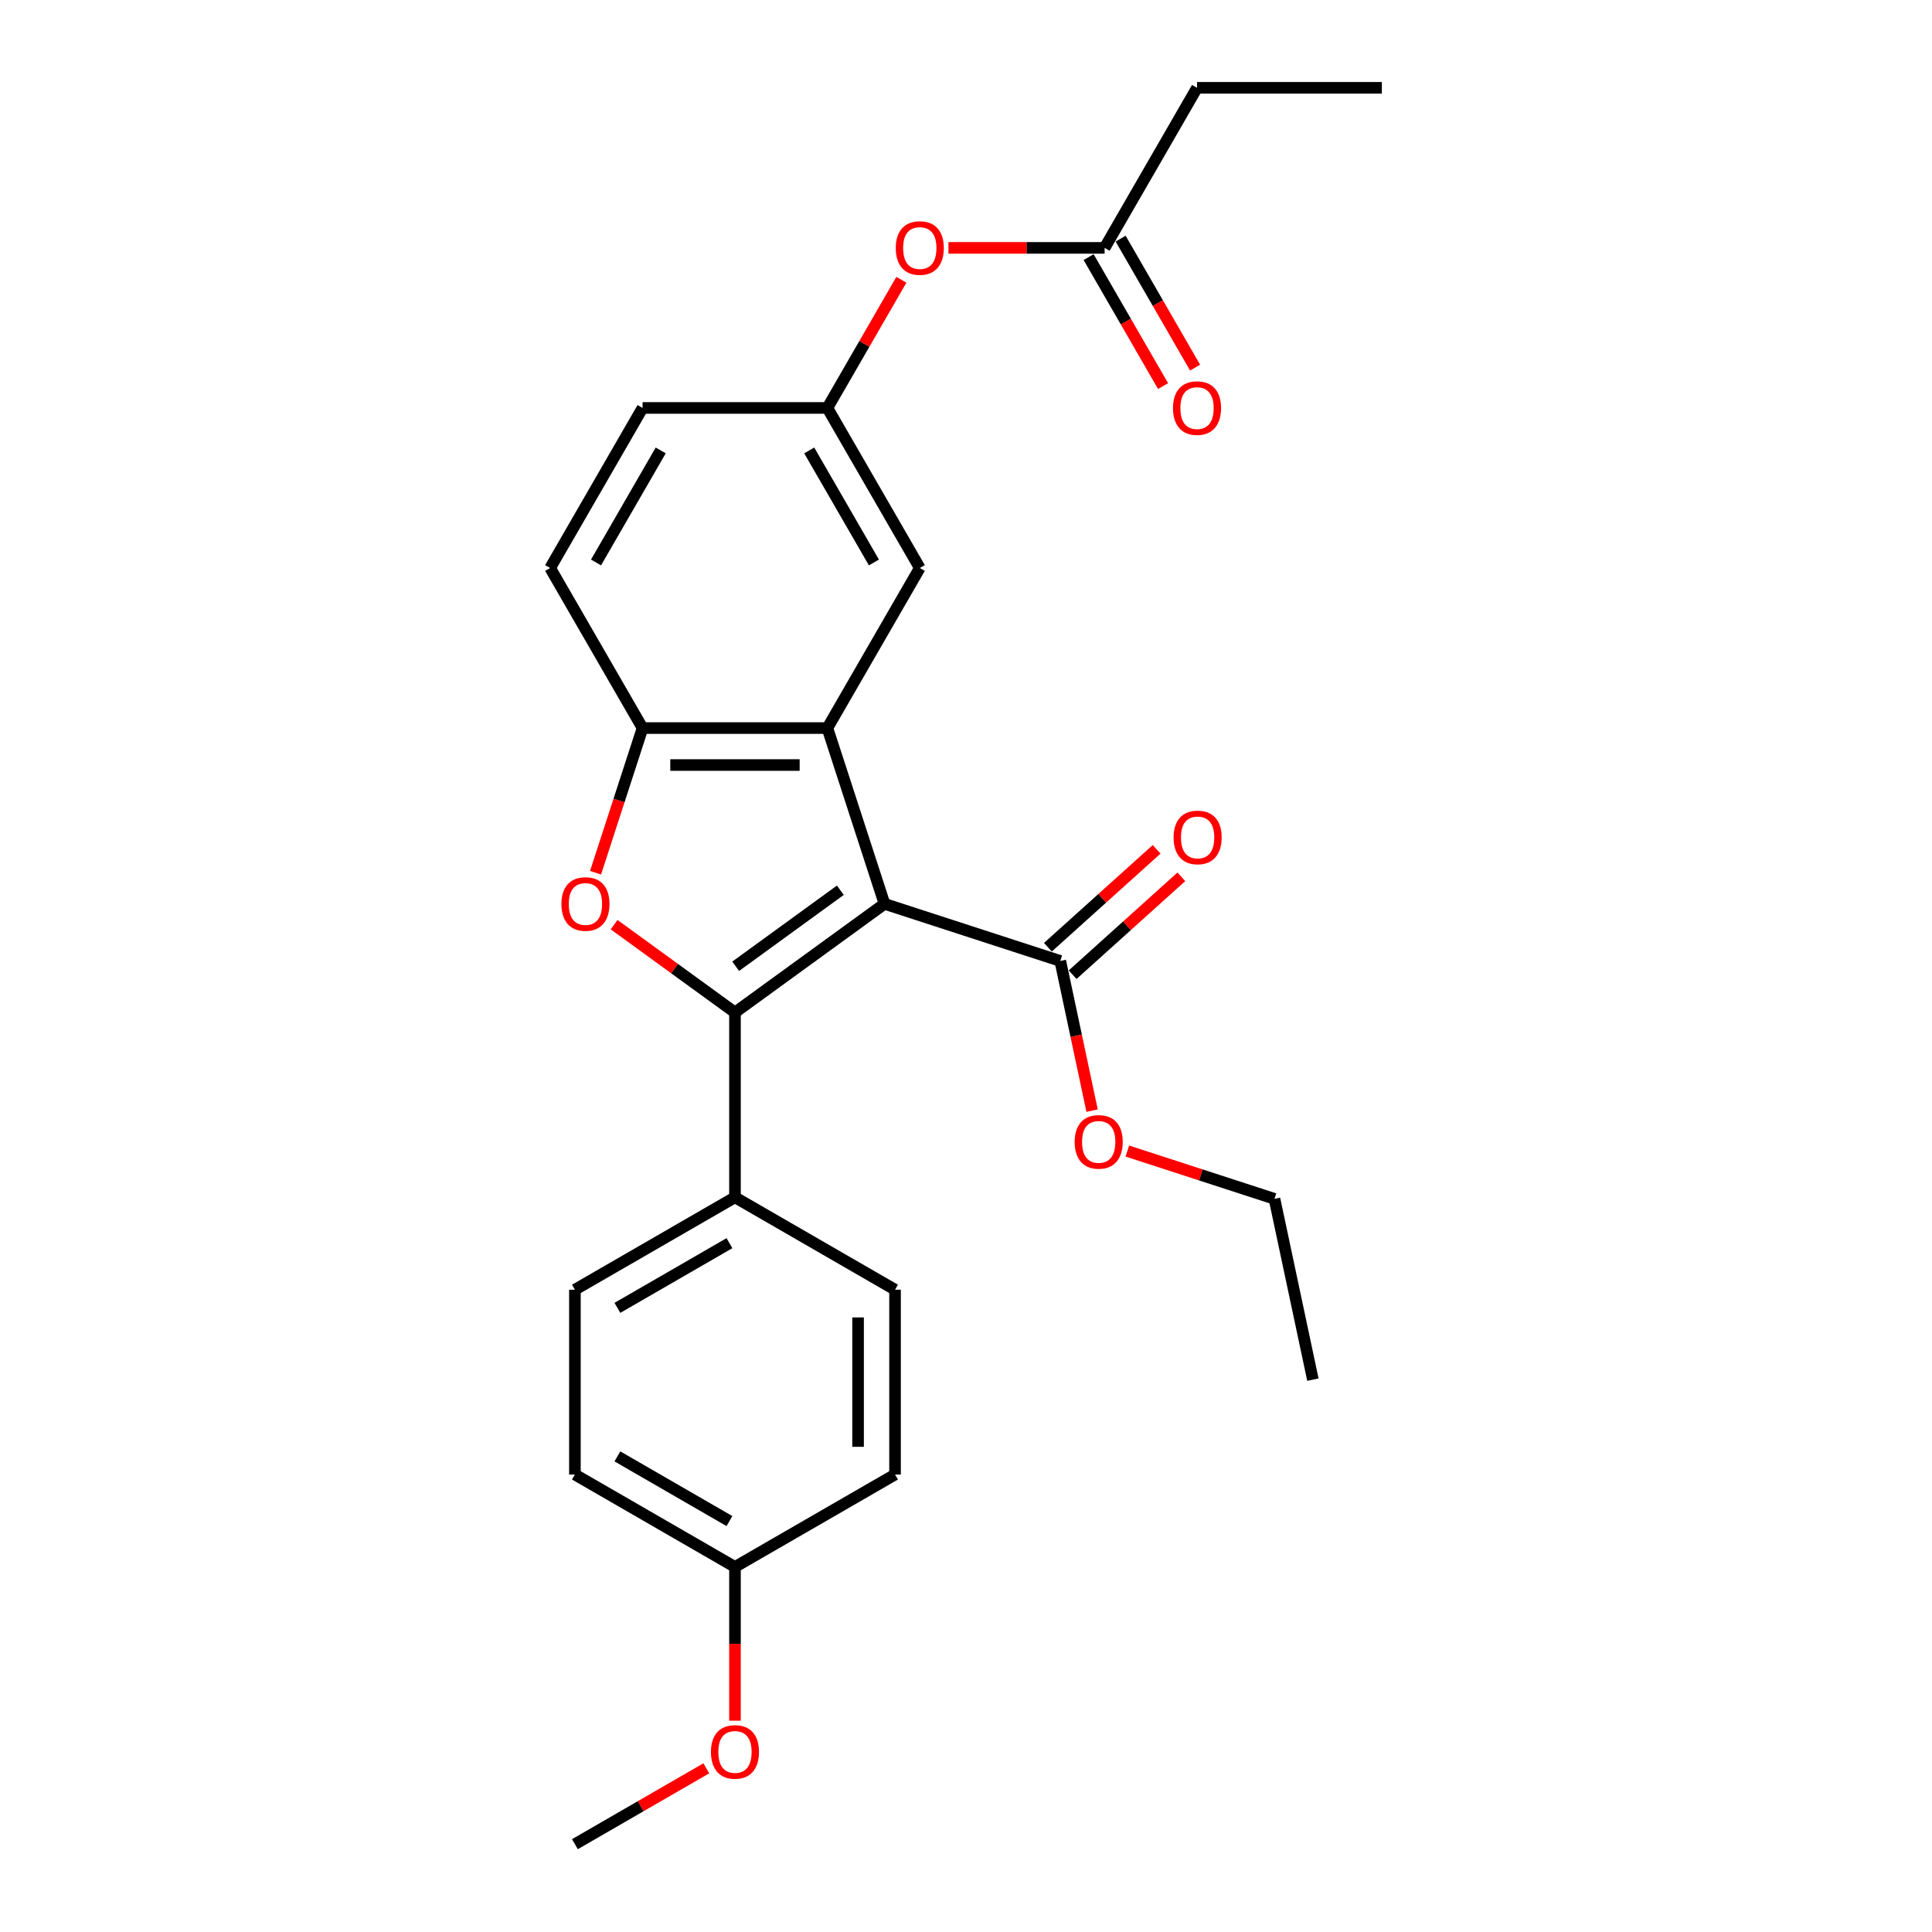 <?xml version='1.0' encoding='iso-8859-1'?>
<svg version='1.1' baseProfile='full'
              xmlns='http://www.w3.org/2000/svg'
                      xmlns:rdkit='http://www.rdkit.org/xml'
                      xmlns:xlink='http://www.w3.org/1999/xlink'
                  xml:space='preserve'
width='1000px' height='1000px' viewBox='0 0 1000 1000'>
<!-- END OF HEADER -->
<rect style='opacity:1.0;fill:#FFFFFF;stroke:none' width='1000' height='1000' x='0' y='0'> </rect>
<path class='bond-0' d='M 457.814,467.827 L 380.42,524.057' style='fill:none;fill-rule:evenodd;stroke:#000000;stroke-width:6px;stroke-linecap:butt;stroke-linejoin:miter;stroke-opacity:1' />
<path class='bond-0' d='M 434.959,460.783 L 380.783,500.144' style='fill:none;fill-rule:evenodd;stroke:#000000;stroke-width:6px;stroke-linecap:butt;stroke-linejoin:miter;stroke-opacity:1' />
<path class='bond-1' d='M 457.814,467.827 L 428.252,376.845' style='fill:none;fill-rule:evenodd;stroke:#000000;stroke-width:6px;stroke-linecap:butt;stroke-linejoin:miter;stroke-opacity:1' />
<path class='bond-4' d='M 457.814,467.827 L 548.796,497.389' style='fill:none;fill-rule:evenodd;stroke:#000000;stroke-width:6px;stroke-linecap:butt;stroke-linejoin:miter;stroke-opacity:1' />
<path class='bond-2' d='M 380.42,524.057 L 349.137,501.328' style='fill:none;fill-rule:evenodd;stroke:#000000;stroke-width:6px;stroke-linecap:butt;stroke-linejoin:miter;stroke-opacity:1' />
<path class='bond-2' d='M 349.137,501.328 L 317.854,478.6' style='fill:none;fill-rule:evenodd;stroke:#FF0000;stroke-width:6px;stroke-linecap:butt;stroke-linejoin:miter;stroke-opacity:1' />
<path class='bond-5' d='M 380.42,524.057 L 380.42,619.721' style='fill:none;fill-rule:evenodd;stroke:#000000;stroke-width:6px;stroke-linecap:butt;stroke-linejoin:miter;stroke-opacity:1' />
<path class='bond-3' d='M 428.252,376.845 L 332.588,376.845' style='fill:none;fill-rule:evenodd;stroke:#000000;stroke-width:6px;stroke-linecap:butt;stroke-linejoin:miter;stroke-opacity:1' />
<path class='bond-3' d='M 413.902,395.978 L 346.937,395.978' style='fill:none;fill-rule:evenodd;stroke:#000000;stroke-width:6px;stroke-linecap:butt;stroke-linejoin:miter;stroke-opacity:1' />
<path class='bond-6' d='M 428.252,376.845 L 476.084,293.997' style='fill:none;fill-rule:evenodd;stroke:#000000;stroke-width:6px;stroke-linecap:butt;stroke-linejoin:miter;stroke-opacity:1' />
<path class='bond-26' d='M 308.254,451.736 L 320.421,414.29' style='fill:none;fill-rule:evenodd;stroke:#FF0000;stroke-width:6px;stroke-linecap:butt;stroke-linejoin:miter;stroke-opacity:1' />
<path class='bond-26' d='M 320.421,414.29 L 332.588,376.845' style='fill:none;fill-rule:evenodd;stroke:#000000;stroke-width:6px;stroke-linecap:butt;stroke-linejoin:miter;stroke-opacity:1' />
<path class='bond-11' d='M 332.588,376.845 L 284.756,293.997' style='fill:none;fill-rule:evenodd;stroke:#000000;stroke-width:6px;stroke-linecap:butt;stroke-linejoin:miter;stroke-opacity:1' />
<path class='bond-10' d='M 555.197,504.498 L 583.329,479.168' style='fill:none;fill-rule:evenodd;stroke:#000000;stroke-width:6px;stroke-linecap:butt;stroke-linejoin:miter;stroke-opacity:1' />
<path class='bond-10' d='M 583.329,479.168 L 611.461,453.837' style='fill:none;fill-rule:evenodd;stroke:#FF0000;stroke-width:6px;stroke-linecap:butt;stroke-linejoin:miter;stroke-opacity:1' />
<path class='bond-10' d='M 542.395,490.279 L 570.527,464.949' style='fill:none;fill-rule:evenodd;stroke:#000000;stroke-width:6px;stroke-linecap:butt;stroke-linejoin:miter;stroke-opacity:1' />
<path class='bond-10' d='M 570.527,464.949 L 598.659,439.619' style='fill:none;fill-rule:evenodd;stroke:#FF0000;stroke-width:6px;stroke-linecap:butt;stroke-linejoin:miter;stroke-opacity:1' />
<path class='bond-15' d='M 548.796,497.389 L 557.03,536.13' style='fill:none;fill-rule:evenodd;stroke:#000000;stroke-width:6px;stroke-linecap:butt;stroke-linejoin:miter;stroke-opacity:1' />
<path class='bond-15' d='M 557.03,536.13 L 565.265,574.872' style='fill:none;fill-rule:evenodd;stroke:#FF0000;stroke-width:6px;stroke-linecap:butt;stroke-linejoin:miter;stroke-opacity:1' />
<path class='bond-13' d='M 380.42,619.721 L 297.572,667.553' style='fill:none;fill-rule:evenodd;stroke:#000000;stroke-width:6px;stroke-linecap:butt;stroke-linejoin:miter;stroke-opacity:1' />
<path class='bond-13' d='M 377.559,643.465 L 319.566,676.948' style='fill:none;fill-rule:evenodd;stroke:#000000;stroke-width:6px;stroke-linecap:butt;stroke-linejoin:miter;stroke-opacity:1' />
<path class='bond-14' d='M 380.42,619.721 L 463.267,667.553' style='fill:none;fill-rule:evenodd;stroke:#000000;stroke-width:6px;stroke-linecap:butt;stroke-linejoin:miter;stroke-opacity:1' />
<path class='bond-8' d='M 476.084,293.997 L 428.252,211.15' style='fill:none;fill-rule:evenodd;stroke:#000000;stroke-width:6px;stroke-linecap:butt;stroke-linejoin:miter;stroke-opacity:1' />
<path class='bond-8' d='M 452.34,291.137 L 418.857,233.143' style='fill:none;fill-rule:evenodd;stroke:#000000;stroke-width:6px;stroke-linecap:butt;stroke-linejoin:miter;stroke-opacity:1' />
<path class='bond-7' d='M 571.748,128.302 L 531.33,128.302' style='fill:none;fill-rule:evenodd;stroke:#000000;stroke-width:6px;stroke-linecap:butt;stroke-linejoin:miter;stroke-opacity:1' />
<path class='bond-7' d='M 531.33,128.302 L 490.912,128.302' style='fill:none;fill-rule:evenodd;stroke:#FF0000;stroke-width:6px;stroke-linecap:butt;stroke-linejoin:miter;stroke-opacity:1' />
<path class='bond-12' d='M 563.463,133.085 L 582.734,166.464' style='fill:none;fill-rule:evenodd;stroke:#000000;stroke-width:6px;stroke-linecap:butt;stroke-linejoin:miter;stroke-opacity:1' />
<path class='bond-12' d='M 582.734,166.464 L 602.005,199.842' style='fill:none;fill-rule:evenodd;stroke:#FF0000;stroke-width:6px;stroke-linecap:butt;stroke-linejoin:miter;stroke-opacity:1' />
<path class='bond-12' d='M 580.033,123.519 L 599.304,156.897' style='fill:none;fill-rule:evenodd;stroke:#000000;stroke-width:6px;stroke-linecap:butt;stroke-linejoin:miter;stroke-opacity:1' />
<path class='bond-12' d='M 599.304,156.897 L 618.575,190.276' style='fill:none;fill-rule:evenodd;stroke:#FF0000;stroke-width:6px;stroke-linecap:butt;stroke-linejoin:miter;stroke-opacity:1' />
<path class='bond-21' d='M 571.748,128.302 L 619.58,45.455' style='fill:none;fill-rule:evenodd;stroke:#000000;stroke-width:6px;stroke-linecap:butt;stroke-linejoin:miter;stroke-opacity:1' />
<path class='bond-9' d='M 428.252,211.15 L 447.401,177.982' style='fill:none;fill-rule:evenodd;stroke:#000000;stroke-width:6px;stroke-linecap:butt;stroke-linejoin:miter;stroke-opacity:1' />
<path class='bond-9' d='M 447.401,177.982 L 466.551,144.814' style='fill:none;fill-rule:evenodd;stroke:#FF0000;stroke-width:6px;stroke-linecap:butt;stroke-linejoin:miter;stroke-opacity:1' />
<path class='bond-16' d='M 428.252,211.15 L 332.588,211.15' style='fill:none;fill-rule:evenodd;stroke:#000000;stroke-width:6px;stroke-linecap:butt;stroke-linejoin:miter;stroke-opacity:1' />
<path class='bond-27' d='M 284.756,293.997 L 332.588,211.15' style='fill:none;fill-rule:evenodd;stroke:#000000;stroke-width:6px;stroke-linecap:butt;stroke-linejoin:miter;stroke-opacity:1' />
<path class='bond-27' d='M 308.5,291.137 L 341.982,233.143' style='fill:none;fill-rule:evenodd;stroke:#000000;stroke-width:6px;stroke-linecap:butt;stroke-linejoin:miter;stroke-opacity:1' />
<path class='bond-19' d='M 297.572,667.553 L 297.572,763.217' style='fill:none;fill-rule:evenodd;stroke:#000000;stroke-width:6px;stroke-linecap:butt;stroke-linejoin:miter;stroke-opacity:1' />
<path class='bond-18' d='M 463.267,667.553 L 463.267,763.217' style='fill:none;fill-rule:evenodd;stroke:#000000;stroke-width:6px;stroke-linecap:butt;stroke-linejoin:miter;stroke-opacity:1' />
<path class='bond-18' d='M 444.135,681.903 L 444.135,748.868' style='fill:none;fill-rule:evenodd;stroke:#000000;stroke-width:6px;stroke-linecap:butt;stroke-linejoin:miter;stroke-opacity:1' />
<path class='bond-22' d='M 583.513,595.78 L 621.59,608.152' style='fill:none;fill-rule:evenodd;stroke:#FF0000;stroke-width:6px;stroke-linecap:butt;stroke-linejoin:miter;stroke-opacity:1' />
<path class='bond-22' d='M 621.59,608.152 L 659.667,620.524' style='fill:none;fill-rule:evenodd;stroke:#000000;stroke-width:6px;stroke-linecap:butt;stroke-linejoin:miter;stroke-opacity:1' />
<path class='bond-17' d='M 380.42,811.049 L 463.267,763.217' style='fill:none;fill-rule:evenodd;stroke:#000000;stroke-width:6px;stroke-linecap:butt;stroke-linejoin:miter;stroke-opacity:1' />
<path class='bond-20' d='M 380.42,811.049 L 380.42,850.836' style='fill:none;fill-rule:evenodd;stroke:#000000;stroke-width:6px;stroke-linecap:butt;stroke-linejoin:miter;stroke-opacity:1' />
<path class='bond-20' d='M 380.42,850.836 L 380.42,890.623' style='fill:none;fill-rule:evenodd;stroke:#FF0000;stroke-width:6px;stroke-linecap:butt;stroke-linejoin:miter;stroke-opacity:1' />
<path class='bond-28' d='M 380.42,811.049 L 297.572,763.217' style='fill:none;fill-rule:evenodd;stroke:#000000;stroke-width:6px;stroke-linecap:butt;stroke-linejoin:miter;stroke-opacity:1' />
<path class='bond-28' d='M 377.559,787.305 L 319.566,753.822' style='fill:none;fill-rule:evenodd;stroke:#000000;stroke-width:6px;stroke-linecap:butt;stroke-linejoin:miter;stroke-opacity:1' />
<path class='bond-23' d='M 365.592,915.274 L 331.582,934.91' style='fill:none;fill-rule:evenodd;stroke:#FF0000;stroke-width:6px;stroke-linecap:butt;stroke-linejoin:miter;stroke-opacity:1' />
<path class='bond-23' d='M 331.582,934.91 L 297.572,954.545' style='fill:none;fill-rule:evenodd;stroke:#000000;stroke-width:6px;stroke-linecap:butt;stroke-linejoin:miter;stroke-opacity:1' />
<path class='bond-24' d='M 619.58,45.455 L 715.244,45.455' style='fill:none;fill-rule:evenodd;stroke:#000000;stroke-width:6px;stroke-linecap:butt;stroke-linejoin:miter;stroke-opacity:1' />
<path class='bond-25' d='M 659.667,620.524 L 679.557,714.098' style='fill:none;fill-rule:evenodd;stroke:#000000;stroke-width:6px;stroke-linecap:butt;stroke-linejoin:miter;stroke-opacity:1' />
<path  class='atom-3' d='M 290.59 467.903
Q 290.59 461.398, 293.804 457.763
Q 297.018 454.128, 303.026 454.128
Q 309.034 454.128, 312.248 457.763
Q 315.462 461.398, 315.462 467.903
Q 315.462 474.485, 312.21 478.235
Q 308.957 481.947, 303.026 481.947
Q 297.056 481.947, 293.804 478.235
Q 290.59 474.523, 290.59 467.903
M 303.026 478.886
Q 307.159 478.886, 309.378 476.13
Q 311.636 473.337, 311.636 467.903
Q 311.636 462.584, 309.378 459.906
Q 307.159 457.189, 303.026 457.189
Q 298.893 457.189, 296.636 459.868
Q 294.416 462.546, 294.416 467.903
Q 294.416 473.375, 296.636 476.13
Q 298.893 478.886, 303.026 478.886
' fill='#FF0000'/>
<path  class='atom-10' d='M 463.648 128.379
Q 463.648 121.873, 466.862 118.238
Q 470.076 114.603, 476.084 114.603
Q 482.092 114.603, 485.306 118.238
Q 488.52 121.873, 488.52 128.379
Q 488.52 134.96, 485.268 138.71
Q 482.015 142.422, 476.084 142.422
Q 470.115 142.422, 466.862 138.71
Q 463.648 134.999, 463.648 128.379
M 476.084 139.361
Q 480.217 139.361, 482.436 136.606
Q 484.694 133.812, 484.694 128.379
Q 484.694 123.06, 482.436 120.381
Q 480.217 117.664, 476.084 117.664
Q 471.951 117.664, 469.694 120.343
Q 467.474 123.021, 467.474 128.379
Q 467.474 133.851, 469.694 136.606
Q 471.951 139.361, 476.084 139.361
' fill='#FF0000'/>
<path  class='atom-11' d='M 607.452 433.453
Q 607.452 426.948, 610.666 423.313
Q 613.88 419.678, 619.888 419.678
Q 625.896 419.678, 629.11 423.313
Q 632.324 426.948, 632.324 433.453
Q 632.324 440.035, 629.072 443.785
Q 625.819 447.497, 619.888 447.497
Q 613.919 447.497, 610.666 443.785
Q 607.452 440.073, 607.452 433.453
M 619.888 444.436
Q 624.021 444.436, 626.24 441.681
Q 628.498 438.887, 628.498 433.453
Q 628.498 428.134, 626.24 425.456
Q 624.021 422.739, 619.888 422.739
Q 615.755 422.739, 613.498 425.418
Q 611.278 428.096, 611.278 433.453
Q 611.278 438.925, 613.498 441.681
Q 615.755 444.436, 619.888 444.436
' fill='#FF0000'/>
<path  class='atom-13' d='M 607.144 211.226
Q 607.144 204.721, 610.358 201.086
Q 613.572 197.451, 619.58 197.451
Q 625.588 197.451, 628.802 201.086
Q 632.017 204.721, 632.017 211.226
Q 632.017 217.808, 628.764 221.558
Q 625.511 225.27, 619.58 225.27
Q 613.611 225.27, 610.358 221.558
Q 607.144 217.846, 607.144 211.226
M 619.58 222.208
Q 623.713 222.208, 625.932 219.453
Q 628.19 216.66, 628.19 211.226
Q 628.19 205.907, 625.932 203.229
Q 623.713 200.512, 619.58 200.512
Q 615.447 200.512, 613.19 203.19
Q 610.97 205.869, 610.97 211.226
Q 610.97 216.698, 613.19 219.453
Q 615.447 222.208, 619.58 222.208
' fill='#FF0000'/>
<path  class='atom-16' d='M 556.249 591.039
Q 556.249 584.534, 559.463 580.898
Q 562.678 577.263, 568.685 577.263
Q 574.693 577.263, 577.907 580.898
Q 581.122 584.534, 581.122 591.039
Q 581.122 597.621, 577.869 601.371
Q 574.617 605.082, 568.685 605.082
Q 562.716 605.082, 559.463 601.371
Q 556.249 597.659, 556.249 591.039
M 568.685 602.021
Q 572.818 602.021, 575.038 599.266
Q 577.295 596.473, 577.295 591.039
Q 577.295 585.72, 575.038 583.041
Q 572.818 580.324, 568.685 580.324
Q 564.553 580.324, 562.295 583.003
Q 560.076 585.682, 560.076 591.039
Q 560.076 596.511, 562.295 599.266
Q 564.553 602.021, 568.685 602.021
' fill='#FF0000'/>
<path  class='atom-21' d='M 367.983 906.79
Q 367.983 900.285, 371.198 896.65
Q 374.412 893.014, 380.42 893.014
Q 386.428 893.014, 389.642 896.65
Q 392.856 900.285, 392.856 906.79
Q 392.856 913.372, 389.604 917.122
Q 386.351 920.833, 380.42 920.833
Q 374.45 920.833, 371.198 917.122
Q 367.983 913.41, 367.983 906.79
M 380.42 917.772
Q 384.553 917.772, 386.772 915.017
Q 389.03 912.224, 389.03 906.79
Q 389.03 901.471, 386.772 898.792
Q 384.553 896.076, 380.42 896.076
Q 376.287 896.076, 374.029 898.754
Q 371.81 901.433, 371.81 906.79
Q 371.81 912.262, 374.029 915.017
Q 376.287 917.772, 380.42 917.772
' fill='#FF0000'/>
</svg>
